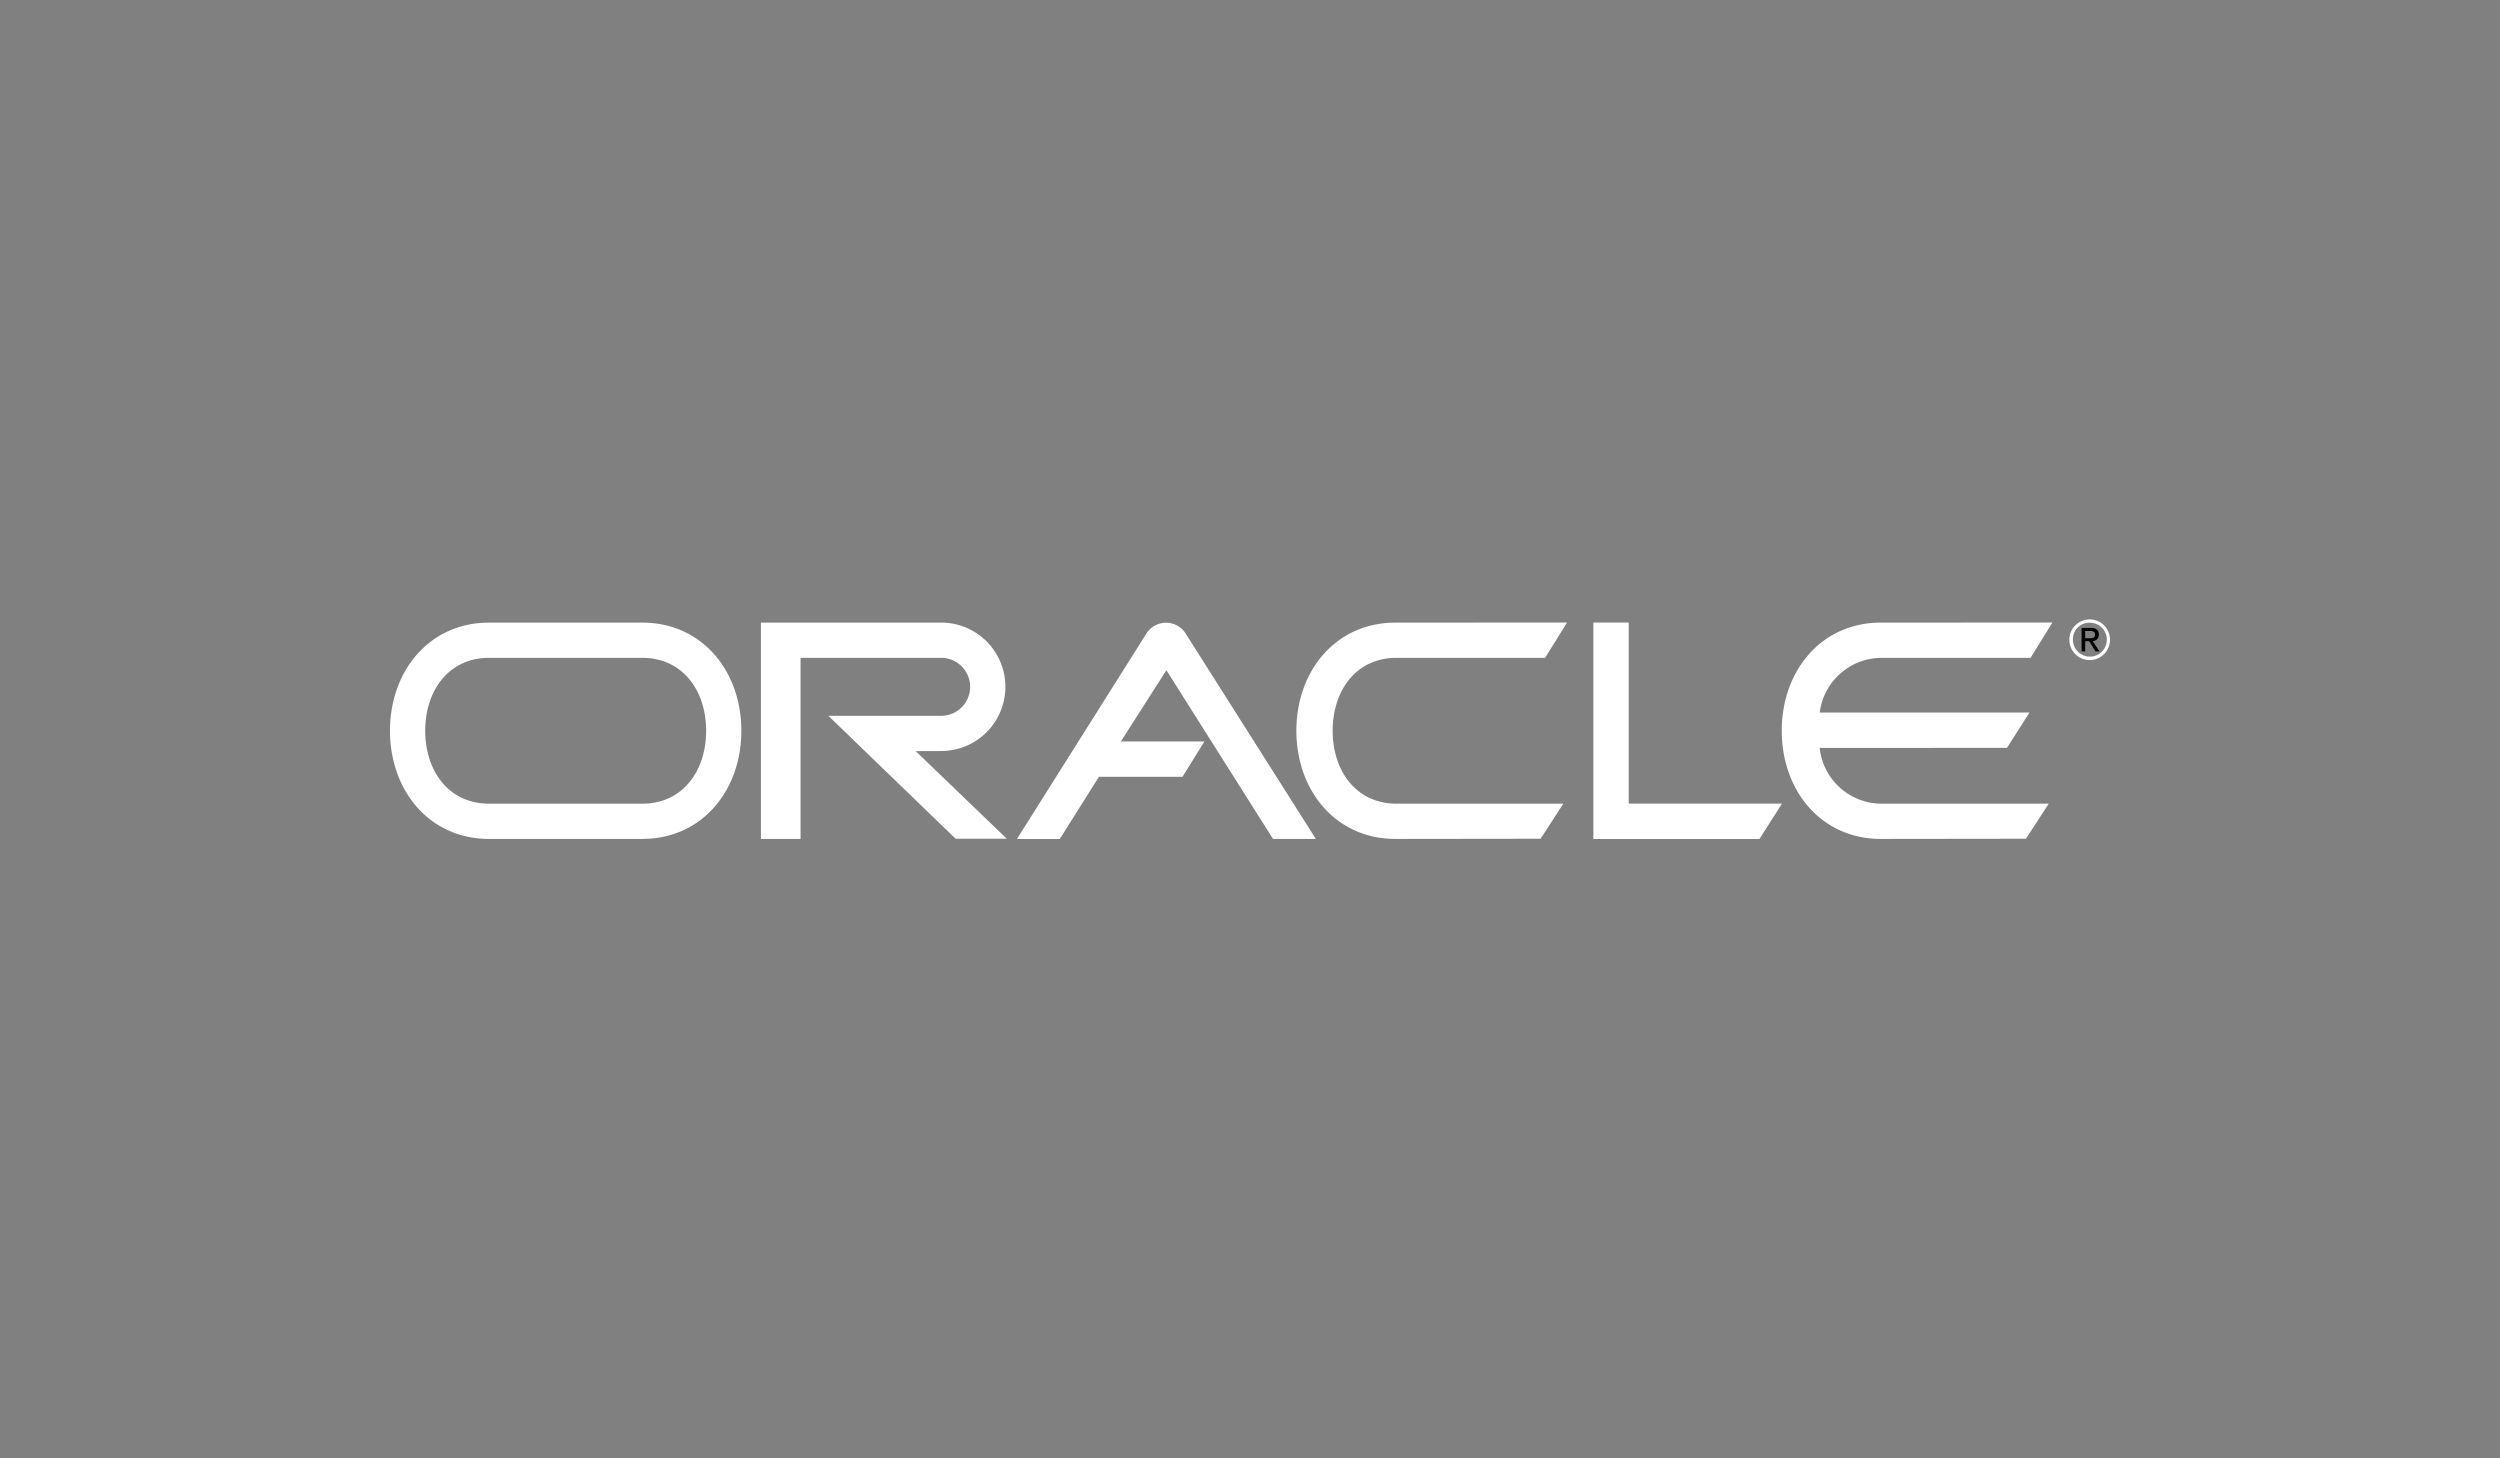 <svg xmlns="http://www.w3.org/2000/svg" xmlns:xlink="http://www.w3.org/1999/xlink" width="168" height="98" viewBox="0 0 168 98">
  <rect x="0" y="0" width="168" height="98" fill="#808080" stroke="none"/>
  <defs>
    <clipPath id="clip-path">
      <rect id="Rectangle_10" data-name="Rectangle 10" width="168" height="98" transform="translate(599 3633)" fill="#fff" stroke="#707070" stroke-width="1"/>
    </clipPath>
  </defs>
  <g id="Mask_Group_1" data-name="Mask Group 1" transform="translate(-599 -3633)" clip-path="url(#clip-path)">
    <g id="oracle-2-logo-svgrepo-com" transform="translate(619.615 3618.615)">
      <path id="Path_13" data-name="Path 13" d="M85.19,43.51h2.375V55.677h10.3l-1.512,2.377H85.19V43.51ZM66.542,58.054l-8.784-13.86a1.564,1.564,0,0,0-2.592.036L46.455,58.054h2.88l2.628-4.176h5.616L59.055,51.5H53.439l3.06-4.787,7.164,11.339h2.879Zm5.345-14.539c-4.013,0-6.655,3.253-6.655,7.267s2.643,7.268,6.655,7.268l9.758-.012,1.527-2.356H71.959c-2.7,0-4.288-2.194-4.288-4.9s1.582-4.9,4.288-4.9h9.989l1.474-2.374ZM10.979,45.882h10.3c2.706,0,4.289,2.194,4.289,4.9s-1.582,4.9-4.289,4.9h-10.3c-2.706,0-4.288-2.194-4.288-4.9S8.273,45.882,10.979,45.882Zm0-2.367c-4.014,0-6.656,3.253-6.656,7.267s2.642,7.268,6.656,7.268h10.3c4.014,0,6.656-3.255,6.656-7.268s-2.642-7.267-6.656-7.267ZM100.4,51.934a4.179,4.179,0,0,0,4.176,3.748h11.214l-1.528,2.356-9.757.012c-4.014,0-6.655-3.255-6.655-7.268s2.641-7.267,6.655-7.267l11.535-.007-1.473,2.374h-9.989a4.2,4.2,0,0,0-4.176,3.676h14.094l-1.512,2.376H100.4Zm-59.037.21a4.315,4.315,0,1,0,0-8.631l-12.114,0V58.053h2.664V45.882h9.449a1.947,1.947,0,1,1,0,3.895H33.784l8.548,8.26h3.439l-6.12-5.887Zm77.165-8.621a1.139,1.139,0,1,1-1.112,1.135,1.1,1.1,0,0,1,1.112-1.135V43.3a1.366,1.366,0,1,0,1.381,1.362,1.363,1.363,0,0,0-1.381-1.362Z" transform="translate(1.269 12.71)" fill="#fff" fill-rule="evenodd"/>
      <path id="Path_14" data-name="Path 14" d="M92.44,43.945h.326c.166,0,.343.036.343.231,0,.242-.181.257-.384.257h-.285v.2h.275l.416.683H93.4l-.449-.694a.409.409,0,0,0,.408-.433c0-.311-.185-.449-.556-.449h-.6v1.576h.239V43.945Z" transform="translate(27.066 12.841)" fill-rule="evenodd"/>
    </g>
  </g>
</svg>
